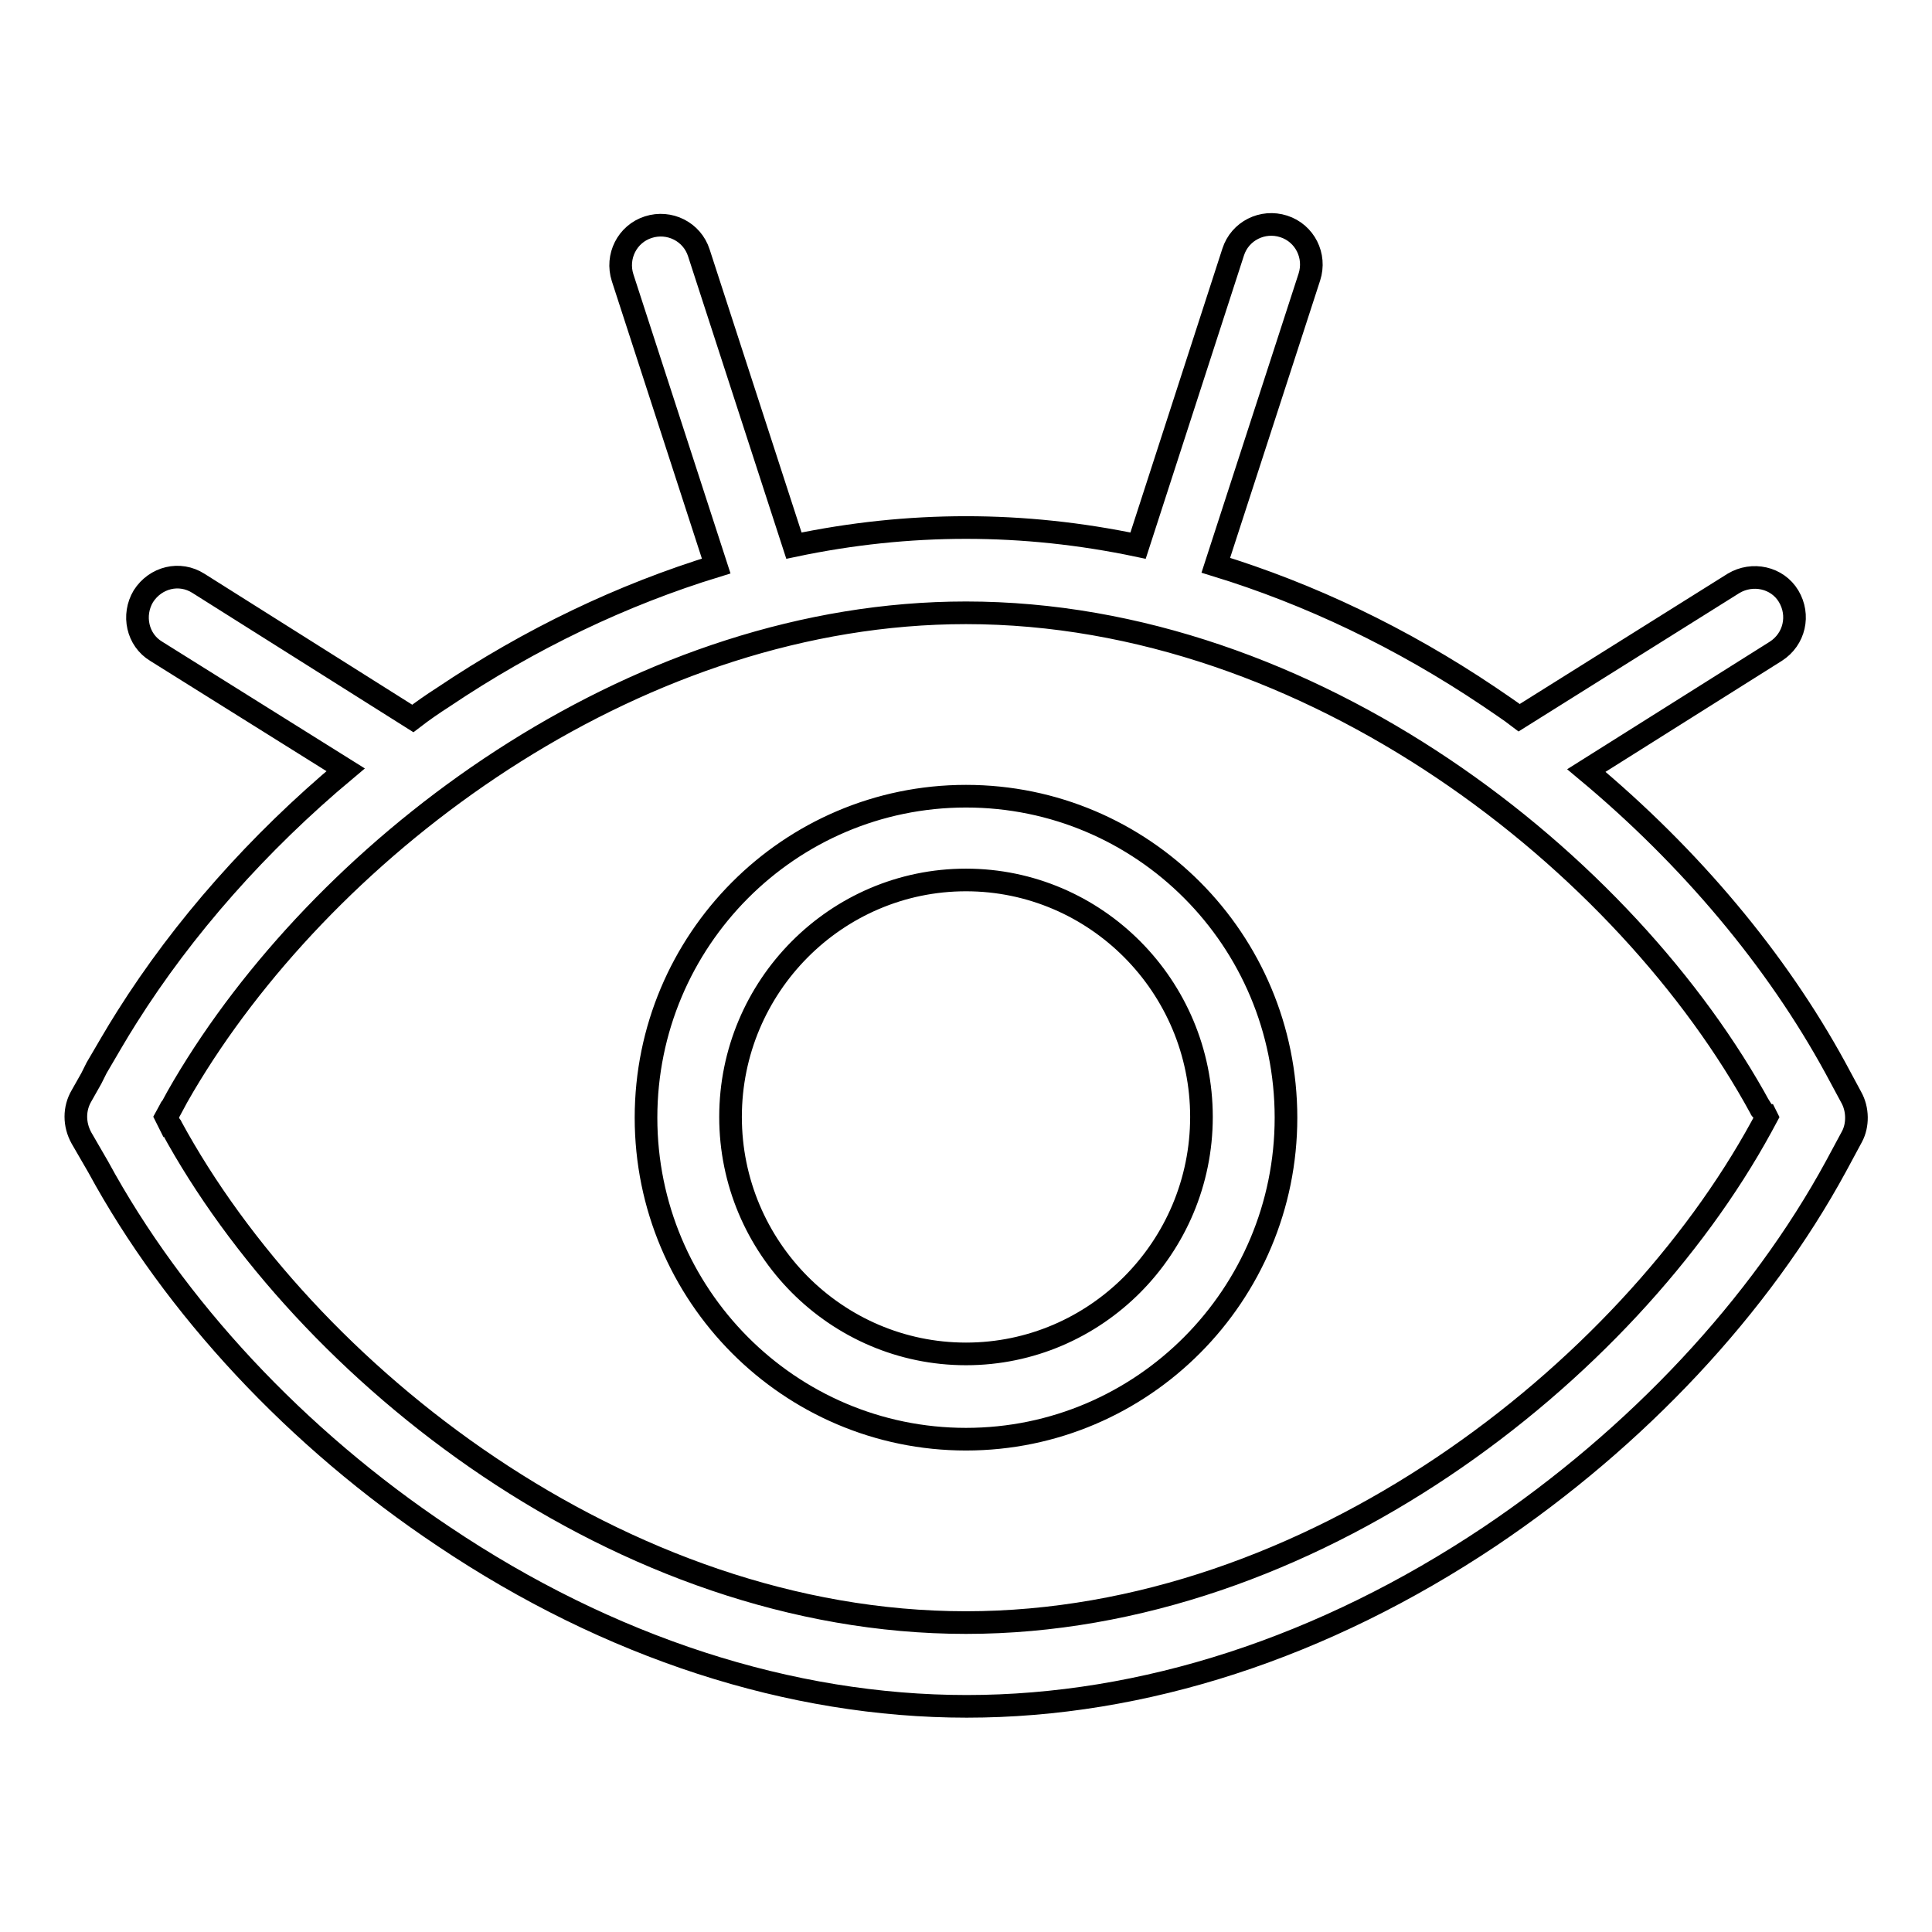<?xml version="1.0" encoding="utf-8"?>
<!-- Svg Vector Icons : http://www.onlinewebfonts.com/icon -->
<!DOCTYPE svg PUBLIC "-//W3C//DTD SVG 1.1//EN" "http://www.w3.org/Graphics/SVG/1.1/DTD/svg11.dtd">
<svg version="1.1" xmlns="http://www.w3.org/2000/svg" xmlns:xlink="http://www.w3.org/1999/xlink" x="0px" y="0px" viewBox="0 0 256 256" enable-background="new 0 0 256 256" xml:space="preserve">
<g> <path stroke-width="3" fill-opacity="0" stroke="#000000"  d="M245.3,145.4l-2.1-3.9c-7.8-14.3-19.2-27.9-33-39.4l25.1-15.8c2.5-1.6,3.2-4.8,1.7-7.3 c-1.5-2.5-4.8-3.2-7.3-1.7l-28.4,17.8c-1.3-1-2.7-1.9-4-2.8c-11.6-7.8-23.8-13.6-36.2-17.4l12.4-38.2c0.9-2.8-0.6-5.8-3.4-6.7 c-2.8-0.9-5.8,0.6-6.7,3.4l-12.6,38.9c-7.6-1.6-15.2-2.4-22.8-2.4s-15.2,0.8-22.8,2.4L92.6,33.5c-0.9-2.8-3.9-4.3-6.7-3.4 c-2.8,0.9-4.3,3.9-3.4,6.7l12.4,38.2c-12.4,3.8-24.6,9.6-36.2,17.4c-1.4,0.9-2.7,1.8-4,2.8L26.3,77.3c-2.5-1.6-5.7-0.8-7.3,1.7 c-1.5,2.5-0.8,5.8,1.7,7.3L45.8,102c-11.6,9.7-21.5,20.9-29,32.8c-1.4,2.2-2.7,4.5-4,6.7l-0.7,1.4l-1.3,2.3c-1,1.7-1,3.8,0,5.6 l2.2,3.8c10.1,18.6,26.3,36,45.8,49c21.9,14.7,45.9,22.5,69.3,22.5c23.4,0,47.3-7.8,69.3-22.5c19.5-13.1,35.8-30.5,45.9-49.1 l2.1-3.9C246.2,149.1,246.2,147,245.3,145.4z M233.4,149.3C215.6,181.9,173.7,215,128,215c-45.8,0-87.6-33.1-105.3-65.7 c0,0,0-0.1-0.1-0.1L22,148l0.6-1.1c0,0,0-0.1,0.1-0.1c1-1.9,2.2-3.9,3.4-5.8c19.4-30.6,59-59.8,101.9-59.8 c45.8,0,87.6,33.1,105.3,65.7c0,0,0,0.1,0.1,0.1l0.5,0.8h0.1l0.1,0.2L233.4,149.3z M128,105.5c-23.4,0-42.4,19.1-42.4,42.6 c0,23.5,19,42.6,42.4,42.6c23.4,0,42.4-19.1,42.4-42.6C170.4,124.5,151.4,105.5,128,105.5z M128,179.4c-17.2,0-31.2-14.1-31.2-31.4 s14-31.4,31.2-31.4c17.2,0,31.2,14.1,31.2,31.4S145.2,179.4,128,179.4z"/></g>
</svg>